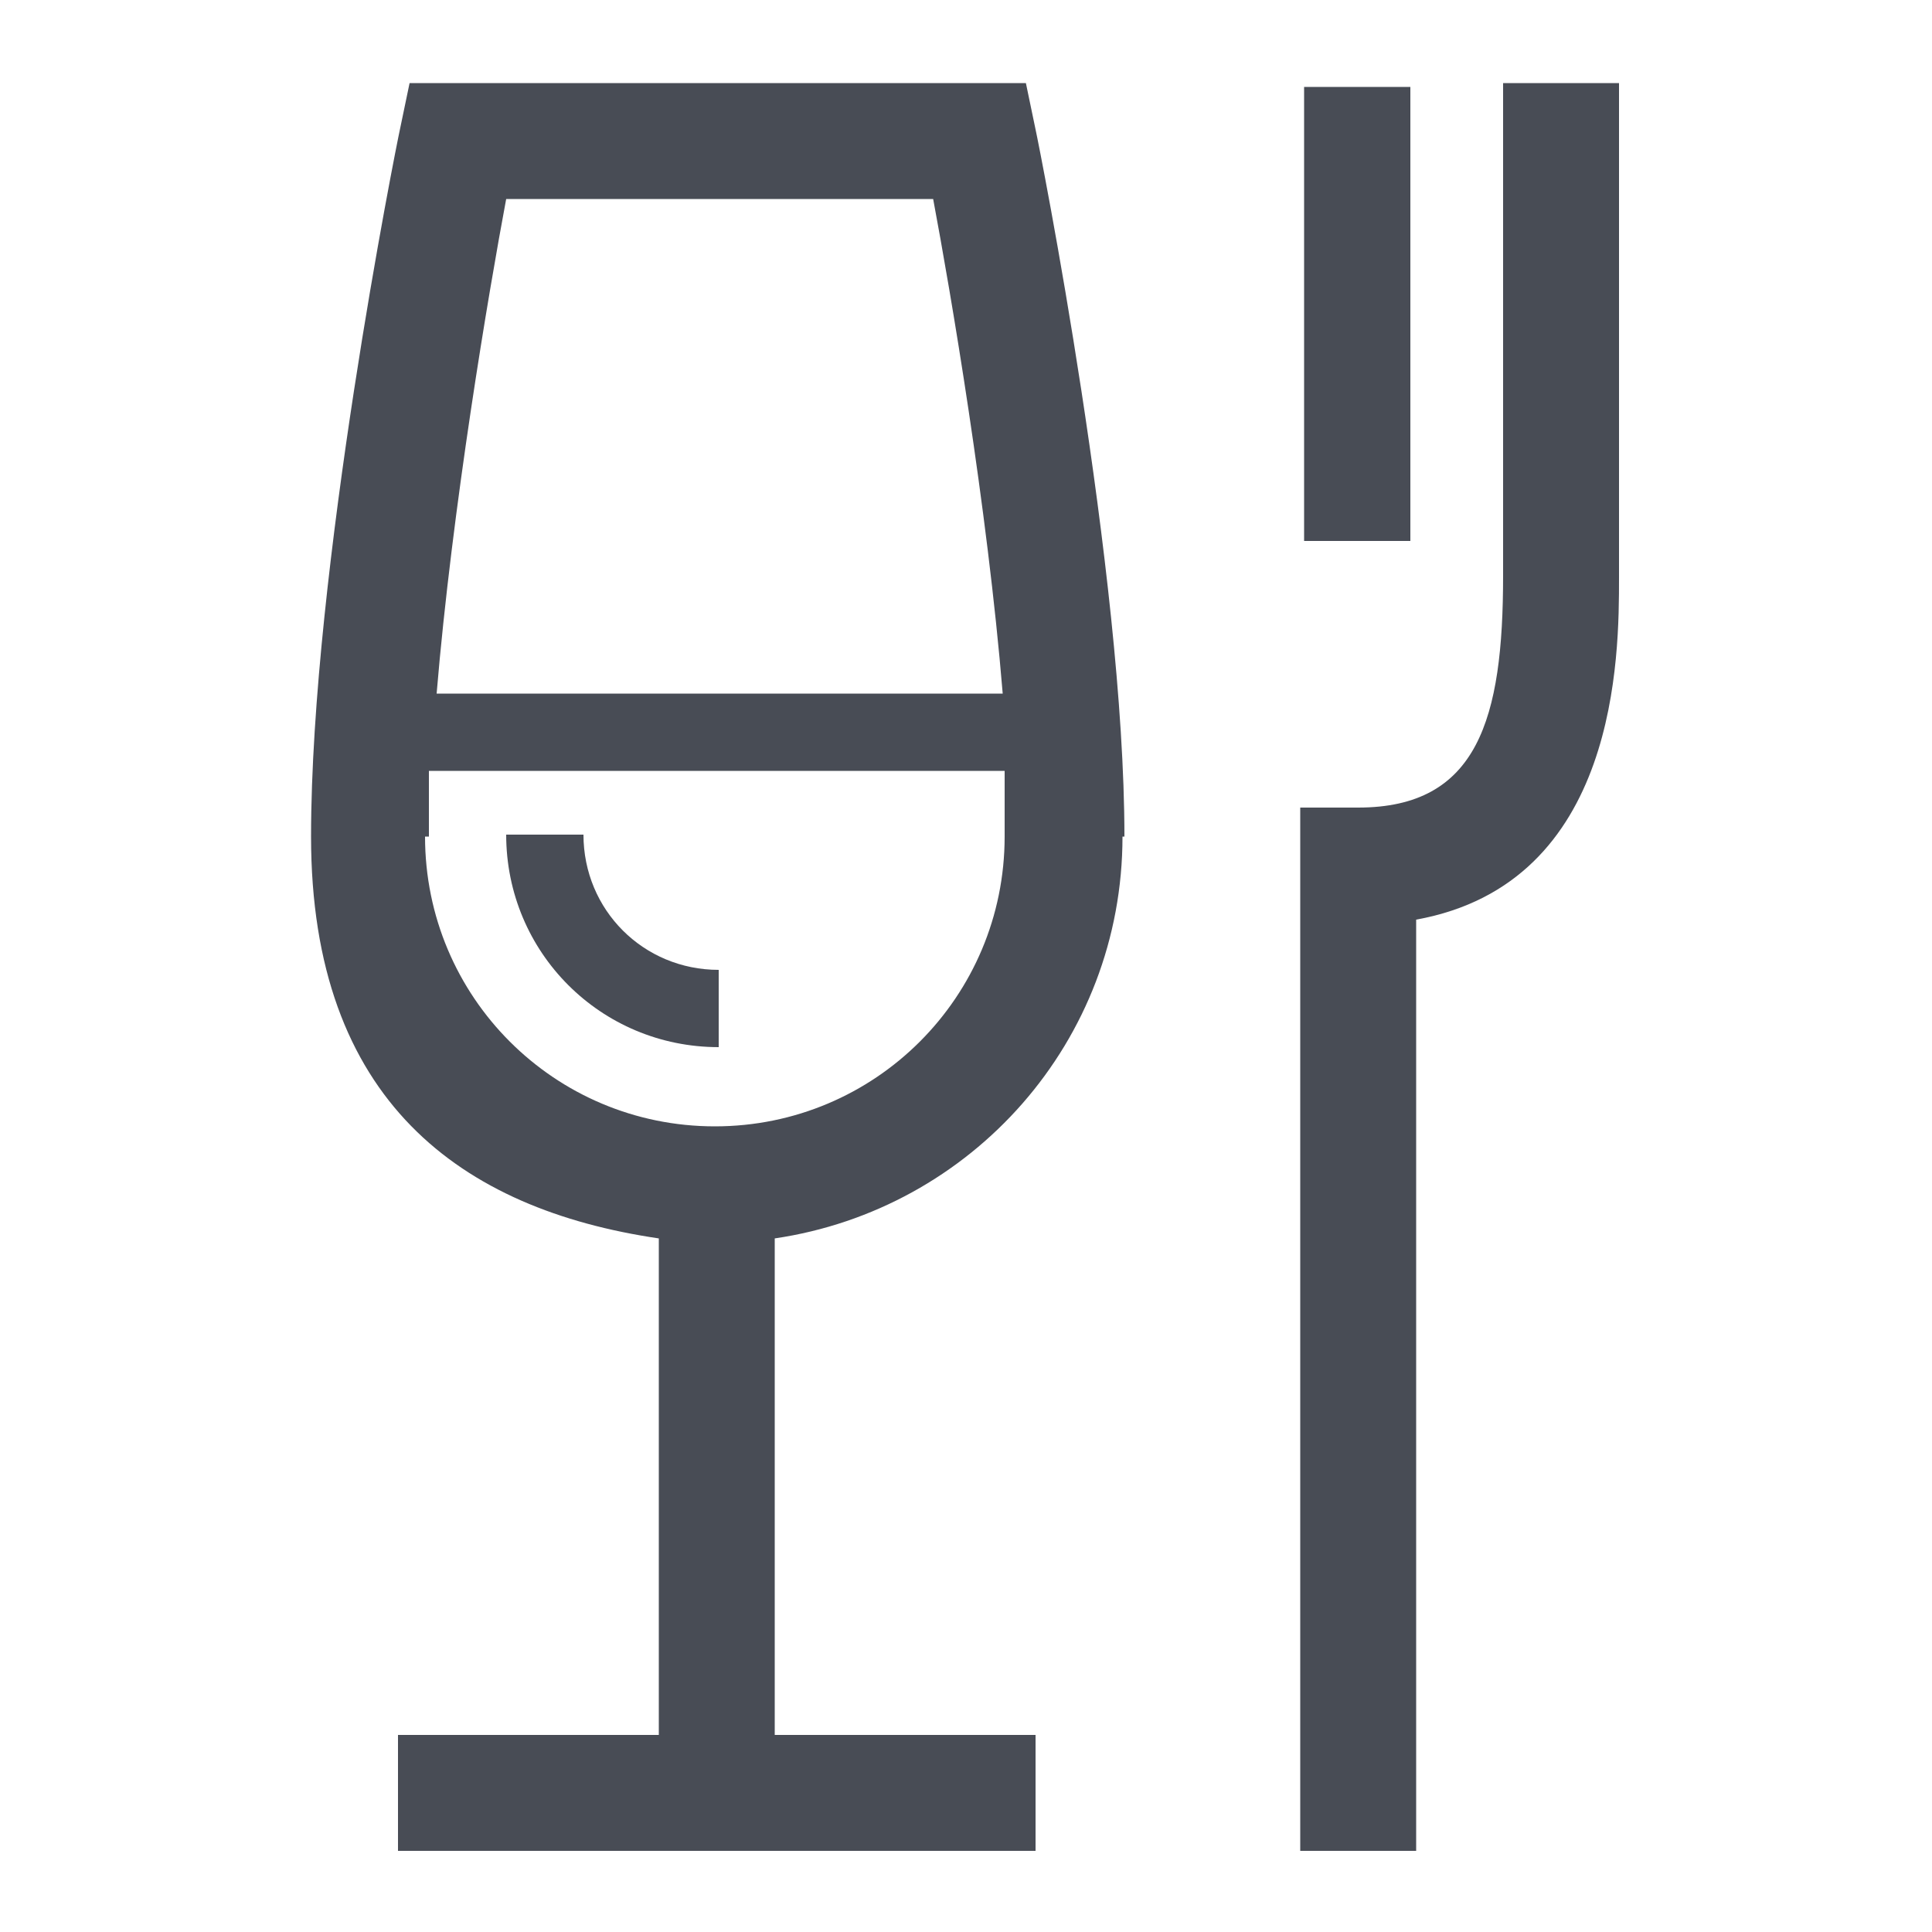 <?xml version="1.0" encoding="UTF-8"?>
<svg id="Layer_1" xmlns="http://www.w3.org/2000/svg" version="1.1" viewBox="0 0 100 100">
  <!-- Generator: Adobe Illustrator 29.3.1, SVG Export Plug-In . SVG Version: 2.1.0 Build 151)  -->
  <rect width="100" height="100" fill="none"/>
  <g>
    <path d="M58.2,43.3c0-13.6-4.4-35.7-4.6-36.6l-.5-2.4h-31.9l-.5,2.4c-.2.9-4.6,22.9-4.6,36.6s7.8,19.3,18,20.8v25.7h-13.5v6h33v-6h-13.5v-25.7c10.2-1.5,18-10.2,18-20.8ZM48.3,10.3c.9,4.8,2.8,15.9,3.6,25.6h-29.3c.8-9.6,2.7-20.8,3.6-25.6h22ZM22.2,43.3c0-1.1,0-2.2,0-3.4h29.8c0,1.2,0,2.4,0,3.4,0,8.3-6.7,15-15,15s-15-6.7-15-15Z" fill="#484c55"/>
    <path d="M77.8,4.3v25.5c0,7.4-1.3,12-7.5,12h-3v54h6v-48.2c10.5-1.9,10.5-13.7,10.5-17.7V4.3h-6Z" fill="#484c55"/>
    <rect x="67.5" y="4.5" width="5.5" height="23.5" fill="#484c55"/>
    <path d="M37.2,50.2c-3.9,0-7-3.1-7-7h-4c0,6.1,4.9,11,11,11v-4Z" fill="#484c55"/>
  </g>
</svg>